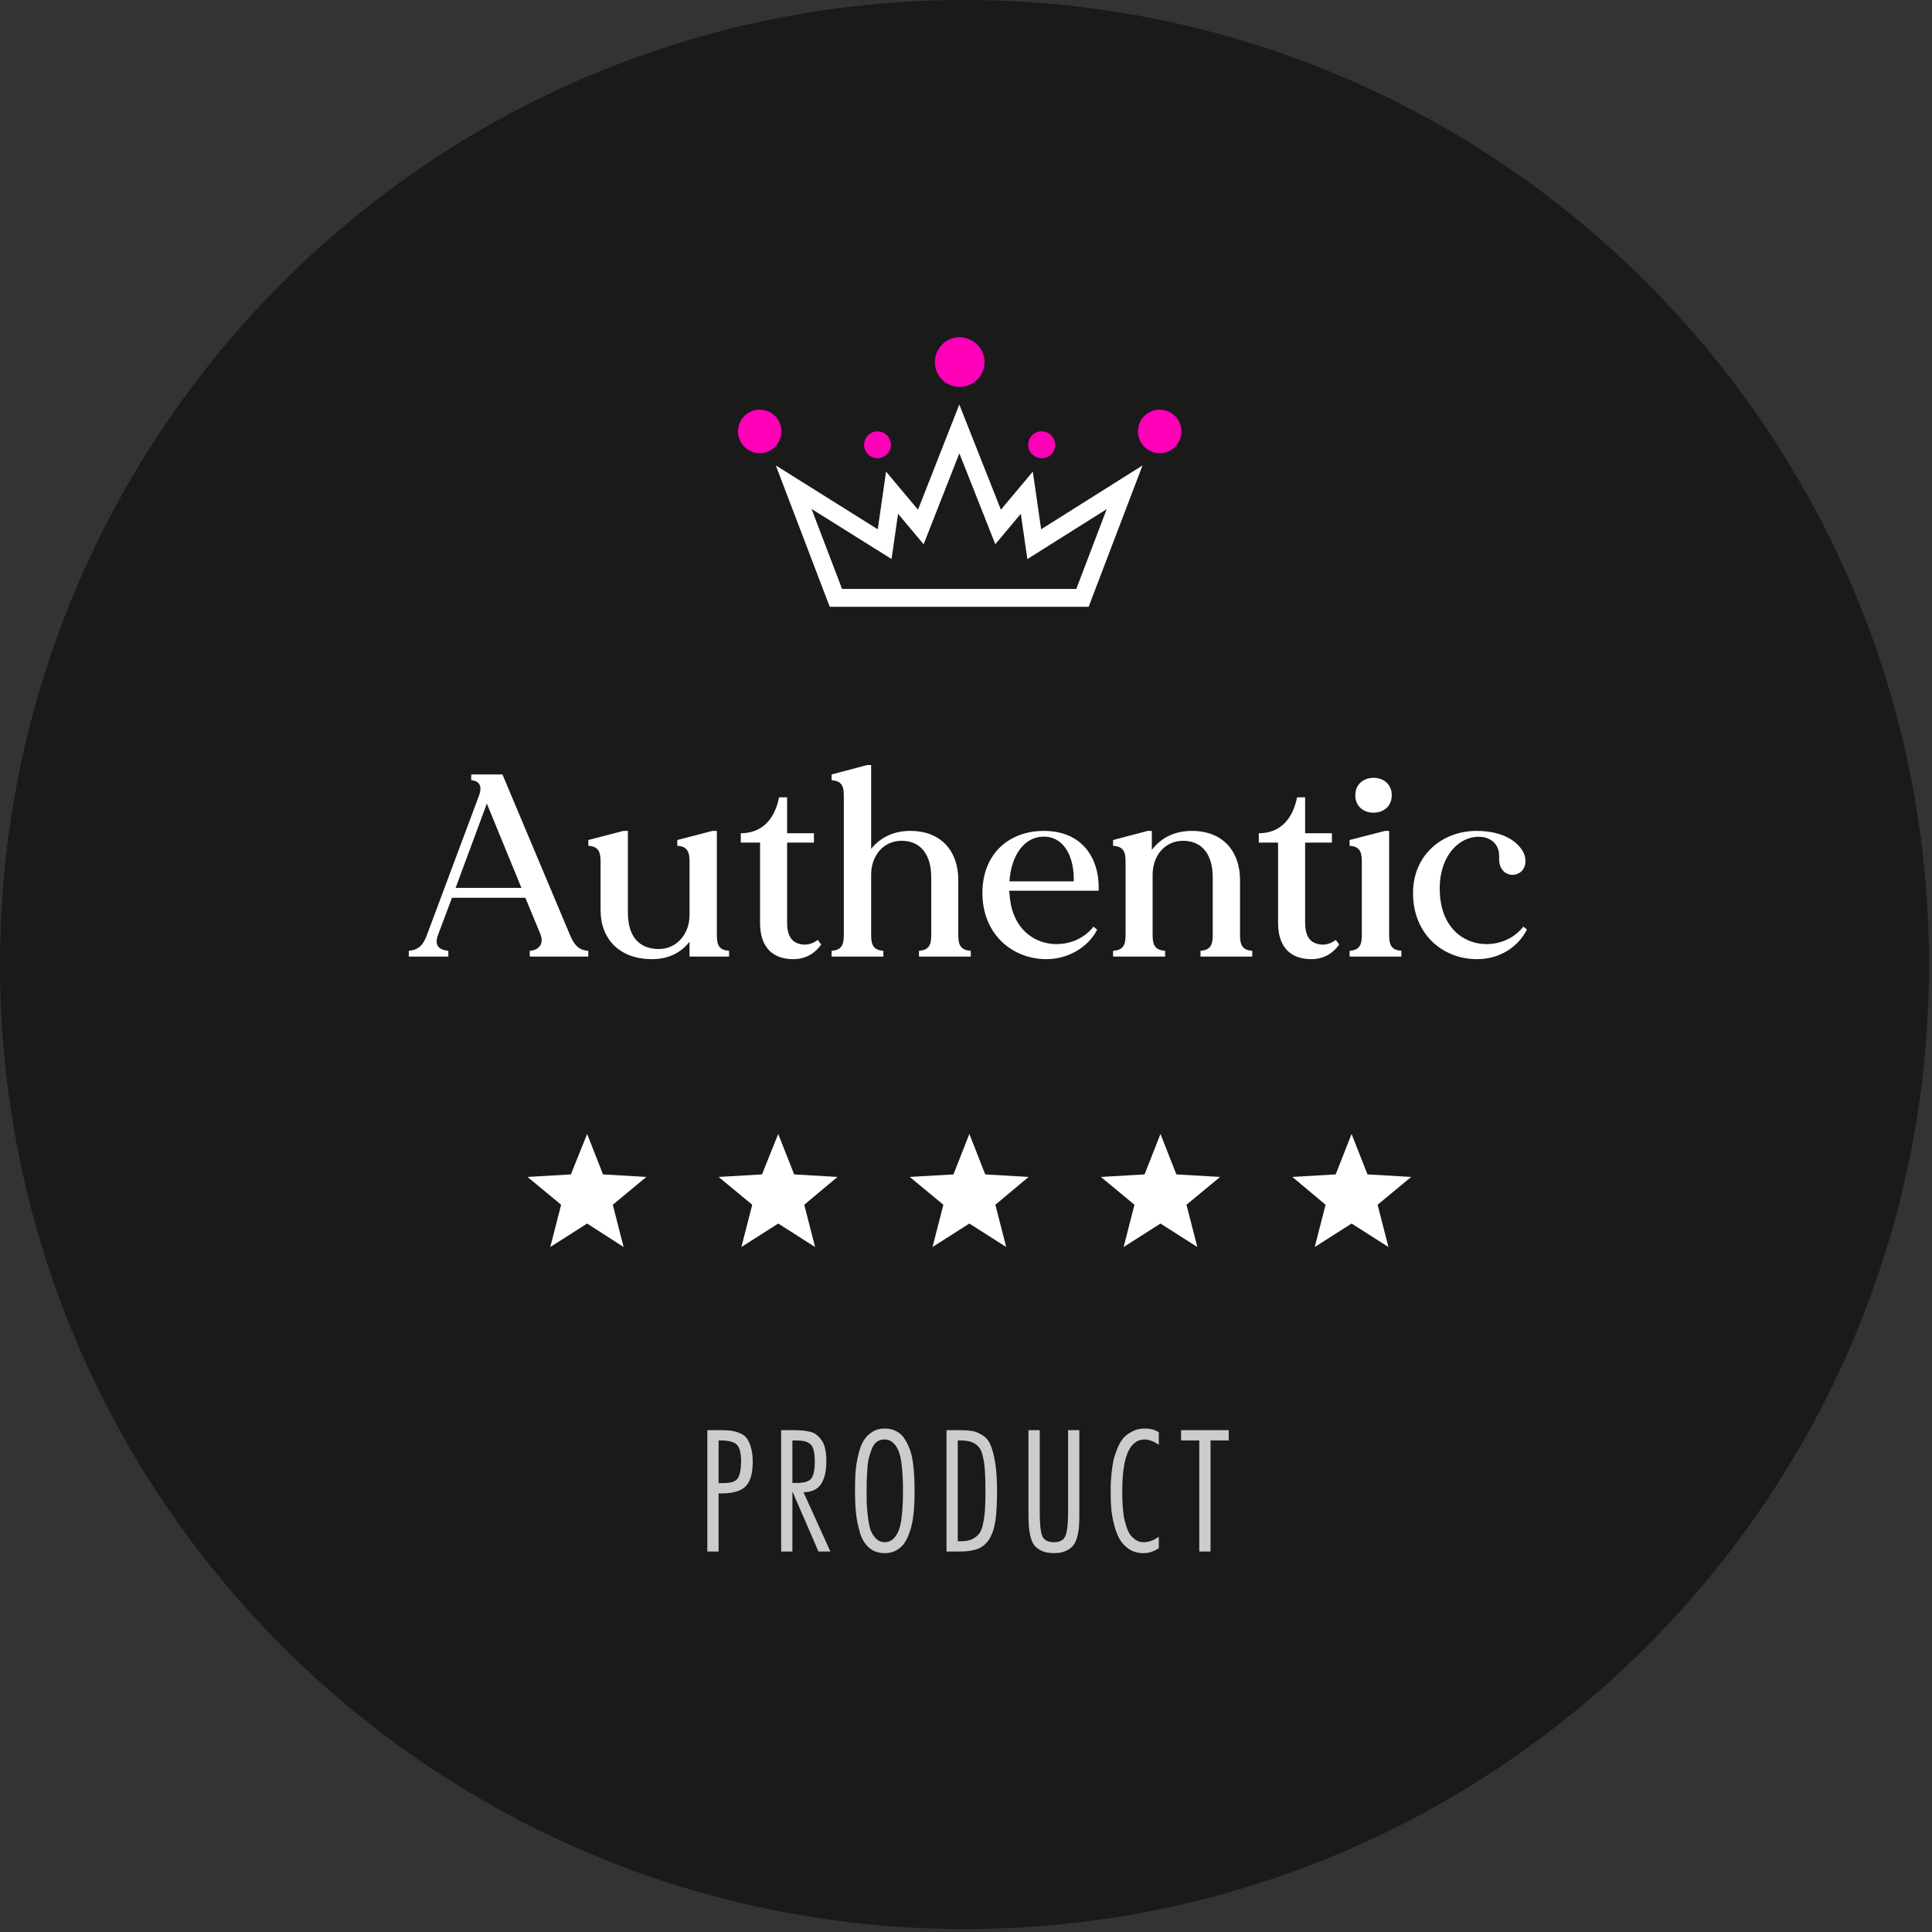 <svg xmlns="http://www.w3.org/2000/svg" width="216" height="216" viewBox="0 0 216 216" fill="none"><rect x="0" y="0" width="216" height="216" fill="#333333" stroke="none"/><path d="M107.835 215.67C167.391 215.67 215.67 167.391 215.67 107.835C215.67 48.279 167.391 0 107.835 0C48.279 0 0 48.279 0 107.835C0 167.391 48.279 215.67 107.835 215.67Z" fill="#1A1A1A"></path><path d="M98.104 51.227C98.932 51.227 99.603 50.556 99.603 49.728C99.603 48.899 98.932 48.228 98.104 48.228C97.276 48.228 96.604 48.899 96.604 49.728C96.604 50.556 97.276 51.227 98.104 51.227Z" fill="#FF00B8"></path><path d="M84.937 50.659C86.279 50.659 87.367 49.571 87.367 48.23C87.367 46.888 86.279 45.8 84.937 45.8C83.596 45.8 82.508 46.888 82.508 48.23C82.508 49.571 83.596 50.659 84.937 50.659Z" fill="#FF00B8"></path><path d="M115.41 59.317L115.63 60.841L116.932 60.021L125.735 54.478L121.019 66.843H93.454L88.734 54.467L97.603 60.022L98.905 60.837L99.124 59.317L99.734 55.083L101.866 57.627L102.948 58.918L103.564 57.351L107.255 47.955L110.971 57.353L111.588 58.915L112.667 57.627L114.799 55.083L115.41 59.317Z" stroke="white" stroke-width="2"></path><path d="M117.959 49.728C117.959 50.568 117.299 51.227 116.459 51.227C115.65 51.227 114.96 50.568 114.96 49.728C114.96 48.888 115.62 48.228 116.459 48.228C117.299 48.228 117.959 48.918 117.959 49.728Z" fill="#FF00B8"></path><path d="M132.086 48.23C132.086 49.579 131.006 50.659 129.656 50.659C128.307 50.659 127.227 49.579 127.227 48.23C127.227 46.88 128.307 45.8 129.656 45.8C130.976 45.8 132.086 46.88 132.086 48.23Z" fill="#FF00B8"></path><path d="M110.071 40.49C110.071 42.02 108.811 43.25 107.282 43.25C105.752 43.25 104.522 42.02 104.522 40.49C104.522 38.961 105.752 37.701 107.282 37.701C108.811 37.731 110.071 38.961 110.071 40.49Z" fill="#FF00B8"></path><g opacity="0.08"><path d="M107.282 43.279V37.73C108.811 37.73 110.071 38.99 110.071 40.52C110.071 42.049 108.811 43.279 107.282 43.279Z" fill="#FF00B8"></path></g><g opacity="0.08"><path d="M114.96 49.728C114.96 48.888 115.62 48.228 116.459 48.228C117.299 48.228 117.959 48.888 117.959 49.728C117.959 50.568 117.299 51.227 116.459 51.227C115.65 51.227 114.96 50.568 114.96 49.728Z" fill="#FF00B8"></path></g><g opacity="0.08"><path d="M132.086 48.23C132.086 49.579 131.006 50.659 129.656 50.659C128.307 50.659 127.227 49.579 127.227 48.23C127.227 46.88 128.307 45.8 129.656 45.8C130.976 45.8 132.086 46.88 132.086 48.23Z" fill="#FF00B8"></path></g><path d="M65.642 126.777L67.419 131.3L72.265 131.583L68.509 134.693L69.721 139.418L65.642 136.793L61.522 139.418L62.734 134.693L58.978 131.583L63.824 131.3L65.642 126.777Z" fill="white"></path><path d="M87.008 126.777L88.786 131.3L93.632 131.583L89.916 134.693L91.128 139.418L87.008 136.793L82.889 139.418L84.101 134.693L80.344 131.583L85.191 131.3L87.008 126.777Z" fill="white"></path><path d="M108.375 126.777L110.153 131.3L114.999 131.583L111.283 134.693L112.495 139.418L108.375 136.793L104.256 139.418L105.468 134.693L101.711 131.583L106.598 131.3L108.375 126.777Z" fill="white"></path><path d="M129.742 126.777L131.519 131.3L136.406 131.583L132.65 134.693L133.862 139.418L129.742 136.793L125.623 139.418L126.834 134.693L123.078 131.583L127.965 131.3L129.742 126.777Z" fill="white"></path><path d="M151.109 126.777L152.886 131.3L157.773 131.583L154.017 134.693L155.229 139.418L151.109 136.793L146.989 139.418L148.201 134.693L144.485 131.583L149.332 131.3L151.109 126.777Z" fill="white"></path><path d="M63.736 104.559C64.201 105.636 64.667 106.217 65.772 106.304V106.944H59.228V106.304C60.304 106.217 60.828 105.49 60.42 104.443L58.734 100.371H50.532L48.961 104.559C48.554 105.665 49.019 106.188 50.124 106.304V106.944H45.703V106.304C46.809 106.188 47.303 105.665 47.71 104.588L53.556 88.941C53.906 88.01 53.702 87.312 52.684 87.225V86.585H56.174L63.736 104.559ZM50.939 99.266H58.297L54.429 89.842L50.939 99.266ZM80.146 104.588C80.146 105.723 80.437 106.217 81.513 106.304V106.944H77.092V105.286C76.074 106.595 74.62 107.235 72.904 107.235C69.326 107.235 67.145 105.054 67.145 101.738V96.299C67.145 95.165 66.854 94.641 65.778 94.554V93.914L69.704 92.896H70.199V102.029C70.199 104.676 71.42 106.101 73.689 106.101C75.609 106.101 77.092 104.472 77.092 102.291V96.299C77.092 95.165 76.801 94.641 75.725 94.554V93.914L79.651 92.896H80.146V104.588ZM91.432 105.083L91.81 105.606C91.171 106.508 90.153 107.235 88.698 107.235C86.604 107.235 84.975 106.13 84.975 103.163V94.205H82.823V93.158C85.266 93.158 86.633 91.5 87.099 89.144C87.448 89.144 88 89.144 88 89.144V93.158H90.996V94.205H88V103.163C88 104.443 88.407 105.228 89.251 105.49C90.094 105.781 90.85 105.519 91.432 105.083ZM107.138 104.559C107.138 105.694 107.428 106.217 108.534 106.304V106.944H102.746V106.304C103.822 106.217 104.113 105.694 104.113 104.559V98.073C104.113 95.718 103.066 94.002 100.797 94.002C98.79 94.002 97.394 95.63 97.394 97.812V104.559C97.394 105.694 97.685 106.217 98.761 106.304V106.944H92.973V106.304C94.049 106.217 94.34 105.694 94.34 104.559V88.941C94.34 87.806 94.049 87.312 92.973 87.225V86.585L96.929 85.538H97.394V94.903C98.499 93.536 100.041 92.896 101.757 92.896C105.363 92.896 107.138 95.31 107.138 98.364V104.559ZM122.836 99.411V99.586H112.83C112.83 99.673 112.83 99.76 112.859 99.848C113.179 106.275 119.723 106.886 122.254 103.6L122.661 103.949C121.672 105.868 119.462 107.235 116.989 107.235C113.15 107.235 109.835 104.414 109.835 99.848C109.835 95.427 112.83 92.896 116.699 92.896C120.916 92.896 122.894 95.834 122.836 99.411ZM116.64 93.536C114.604 93.565 113.063 95.485 112.859 98.539H120.043C120.131 95.95 119.054 93.507 116.64 93.536ZM138.637 104.559C138.637 105.694 138.928 106.217 140.004 106.304V106.944H134.217V106.304C135.293 106.217 135.584 105.694 135.584 104.559V98.073C135.584 95.718 134.537 94.002 132.268 94.002C130.261 94.002 128.865 95.63 128.865 97.812V104.559C128.865 105.694 129.156 106.217 130.261 106.304V106.944H124.444V106.304C125.549 106.217 125.84 105.694 125.84 104.559V96.299C125.84 95.165 125.549 94.641 124.444 94.554V93.914L128.312 92.896H128.778V95.019C129.883 93.565 131.454 92.896 133.257 92.896C136.834 92.896 138.637 95.31 138.637 98.364V104.559ZM149.346 105.083L149.725 105.606C149.085 106.508 148.067 107.235 146.612 107.235C144.518 107.235 142.89 106.13 142.89 103.163V94.205H140.737V93.158C143.18 93.158 144.547 91.5 145.013 89.144C145.362 89.144 145.914 89.144 145.914 89.144V93.158H148.91V94.205H145.914V103.163C145.914 104.443 146.322 105.228 147.165 105.49C148.008 105.781 148.765 105.519 149.346 105.083ZM153.563 90.86C152.458 90.86 151.527 90.162 151.527 88.912C151.527 87.661 152.458 86.963 153.563 86.963C154.668 86.963 155.599 87.661 155.599 88.912C155.599 90.162 154.668 90.86 153.563 90.86ZM155.308 104.559C155.308 105.694 155.599 106.217 156.675 106.304V106.944H150.887V106.304C151.964 106.217 152.254 105.694 152.254 104.559V96.299C152.254 95.165 151.964 94.641 150.887 94.554V93.914L154.843 92.896H155.308V104.559ZM170.31 103.6L170.717 103.92C169.728 105.868 167.692 107.235 165.133 107.235C161.265 107.235 157.978 104.414 157.978 99.848C157.978 95.514 161.323 92.896 165.075 92.896C167.518 92.896 169.379 93.711 170.252 95.165C170.746 96.008 170.688 97.346 169.583 97.724C168.681 98.044 167.518 97.463 167.605 95.863C167.692 94.38 166.616 93.42 164.987 93.565C162.806 93.769 160.77 96.067 160.974 99.848C161.294 106.275 167.78 106.886 170.31 103.6Z" fill="white"></path><path d="M80.34 173.464H79.08V159.892H80.484C80.952 159.892 81.33 159.91 81.618 159.946C81.918 159.97 82.242 160.048 82.59 160.18C82.95 160.3 83.232 160.486 83.436 160.738C83.64 160.978 83.808 161.326 83.94 161.782C84.084 162.226 84.156 162.772 84.156 163.42C84.156 164.728 83.892 165.646 83.364 166.174C82.848 166.702 81.948 166.966 80.664 166.966H80.34V173.464ZM80.34 161.044V165.814H80.826C81.666 165.814 82.206 165.652 82.446 165.328C82.698 164.992 82.836 164.356 82.86 163.42C82.86 162.484 82.704 161.854 82.392 161.53C82.08 161.206 81.48 161.044 80.592 161.044H80.34ZM88.591 173.464H87.331V159.892H88.681C89.065 159.892 89.377 159.904 89.617 159.928C89.869 159.94 90.151 159.982 90.463 160.054C90.787 160.114 91.051 160.222 91.255 160.378C91.459 160.534 91.651 160.738 91.831 160.99C92.023 161.23 92.161 161.548 92.245 161.944C92.341 162.34 92.389 162.808 92.389 163.348C92.389 163.828 92.353 164.254 92.281 164.626C92.221 164.998 92.101 165.358 91.921 165.706C91.753 166.054 91.489 166.33 91.129 166.534C90.781 166.726 90.349 166.828 89.833 166.84L92.839 173.464H91.507L88.627 166.822H88.591V173.464ZM88.591 161.044V165.796H89.041C89.893 165.796 90.445 165.634 90.697 165.31C90.961 164.974 91.093 164.338 91.093 163.402C91.093 162.874 91.051 162.454 90.967 162.142C90.895 161.818 90.757 161.578 90.553 161.422C90.349 161.266 90.121 161.164 89.869 161.116C89.629 161.068 89.287 161.044 88.843 161.044H88.591ZM98.921 159.712C99.413 159.712 99.845 159.814 100.217 160.018C100.601 160.21 100.907 160.492 101.135 160.864C101.375 161.236 101.573 161.638 101.729 162.07C101.885 162.49 101.999 162.988 102.071 163.564C102.143 164.14 102.191 164.656 102.215 165.112C102.239 165.568 102.251 166.09 102.251 166.678C102.251 167.122 102.245 167.524 102.233 167.884C102.221 168.232 102.191 168.658 102.143 169.162C102.095 169.666 102.023 170.11 101.927 170.494C101.843 170.878 101.717 171.28 101.549 171.7C101.381 172.108 101.183 172.45 100.955 172.726C100.727 172.99 100.439 173.212 100.091 173.392C99.743 173.56 99.353 173.644 98.921 173.644C98.213 173.644 97.625 173.44 97.157 173.032C96.689 172.624 96.347 172.054 96.131 171.322C95.915 170.578 95.771 169.852 95.699 169.144C95.627 168.436 95.591 167.614 95.591 166.678C95.591 165.91 95.609 165.226 95.645 164.626C95.693 164.014 95.789 163.39 95.933 162.754C96.077 162.118 96.263 161.59 96.491 161.17C96.731 160.738 97.055 160.39 97.463 160.126C97.883 159.85 98.369 159.712 98.921 159.712ZM98.921 160.936C98.609 160.924 98.333 160.996 98.093 161.152C97.853 161.308 97.661 161.548 97.517 161.872C97.385 162.196 97.271 162.526 97.175 162.862C97.079 163.198 97.013 163.618 96.977 164.122C96.941 164.614 96.917 165.04 96.905 165.4C96.893 165.76 96.887 166.186 96.887 166.678C96.887 167.278 96.893 167.788 96.905 168.208C96.929 168.628 96.977 169.132 97.049 169.72C97.121 170.296 97.223 170.764 97.355 171.124C97.499 171.472 97.703 171.778 97.967 172.042C98.231 172.294 98.549 172.42 98.921 172.42C99.293 172.42 99.611 172.294 99.875 172.042C100.139 171.778 100.337 171.472 100.469 171.124C100.613 170.764 100.721 170.296 100.793 169.72C100.865 169.132 100.907 168.628 100.919 168.208C100.943 167.788 100.955 167.278 100.955 166.678C100.955 166.078 100.943 165.568 100.919 165.148C100.907 164.728 100.865 164.23 100.793 163.654C100.721 163.066 100.613 162.598 100.469 162.25C100.337 161.89 100.139 161.584 99.875 161.332C99.611 161.068 99.293 160.936 98.921 160.936ZM105.82 173.464V159.892H107.188C107.8 159.892 108.286 159.922 108.646 159.982C109.006 160.03 109.39 160.18 109.798 160.432C110.206 160.672 110.512 161.026 110.716 161.494C110.932 161.962 111.112 162.628 111.256 163.492C111.4 164.356 111.472 165.418 111.472 166.678C111.472 168.046 111.412 169.15 111.292 169.99C111.172 170.83 110.944 171.52 110.608 172.06C110.284 172.588 109.858 172.954 109.33 173.158C108.814 173.362 108.13 173.464 107.278 173.464H105.82ZM107.08 161.044V172.312H107.44C107.92 172.312 108.322 172.24 108.646 172.096C108.982 171.94 109.252 171.736 109.456 171.484C109.66 171.22 109.81 170.842 109.906 170.35C110.014 169.846 110.086 169.324 110.122 168.784C110.158 168.244 110.176 167.542 110.176 166.678C110.176 165.706 110.152 164.914 110.104 164.302C110.056 163.678 109.972 163.144 109.852 162.7C109.744 162.244 109.57 161.902 109.33 161.674C109.102 161.446 108.832 161.284 108.52 161.188C108.208 161.092 107.8 161.044 107.296 161.044H107.08ZM120.672 159.892V169.162C120.672 169.75 120.66 170.236 120.636 170.62C120.612 170.992 120.546 171.388 120.438 171.808C120.33 172.228 120.174 172.558 119.97 172.798C119.778 173.038 119.502 173.242 119.142 173.41C118.782 173.566 118.344 173.644 117.828 173.644C117.3 173.644 116.85 173.56 116.478 173.392C116.118 173.224 115.842 173.02 115.65 172.78C115.458 172.54 115.308 172.204 115.2 171.772C115.104 171.34 115.044 170.944 115.02 170.584C114.996 170.224 114.984 169.75 114.984 169.162V159.892H116.244V169.09C116.244 170.338 116.334 171.208 116.514 171.7C116.706 172.18 117.144 172.42 117.828 172.42C118.5 172.42 118.932 172.18 119.124 171.7C119.316 171.208 119.412 170.338 119.412 169.09V159.892H120.672ZM129.558 171.808V173.086C129.018 173.458 128.442 173.644 127.83 173.644C127.218 173.644 126.684 173.494 126.228 173.194C125.772 172.882 125.418 172.504 125.166 172.06C124.914 171.604 124.71 171.064 124.554 170.44C124.398 169.816 124.296 169.252 124.248 168.748C124.2 168.232 124.176 167.704 124.176 167.164C124.176 166.732 124.176 166.36 124.176 166.048C124.188 165.736 124.218 165.304 124.266 164.752C124.326 164.188 124.398 163.702 124.482 163.294C124.578 162.886 124.722 162.442 124.914 161.962C125.106 161.482 125.328 161.092 125.58 160.792C125.844 160.492 126.18 160.24 126.588 160.036C126.996 159.82 127.452 159.712 127.956 159.712C128.64 159.712 129.174 159.856 129.558 160.144V161.53C128.97 161.134 128.442 160.936 127.974 160.936C126.306 160.936 125.472 162.838 125.472 166.642C125.472 166.978 125.472 167.254 125.472 167.47C125.484 167.686 125.502 168.016 125.526 168.46C125.562 168.904 125.604 169.282 125.652 169.594C125.712 169.906 125.802 170.254 125.922 170.638C126.042 171.022 126.186 171.334 126.354 171.574C126.522 171.802 126.732 172 126.984 172.168C127.248 172.336 127.548 172.42 127.884 172.42C128.424 172.42 128.982 172.216 129.558 171.808ZM137.374 159.892V161.044H135.34V173.464H134.08V161.044H132.046V159.892H137.374Z" fill="#CCCCCC"></path></svg>